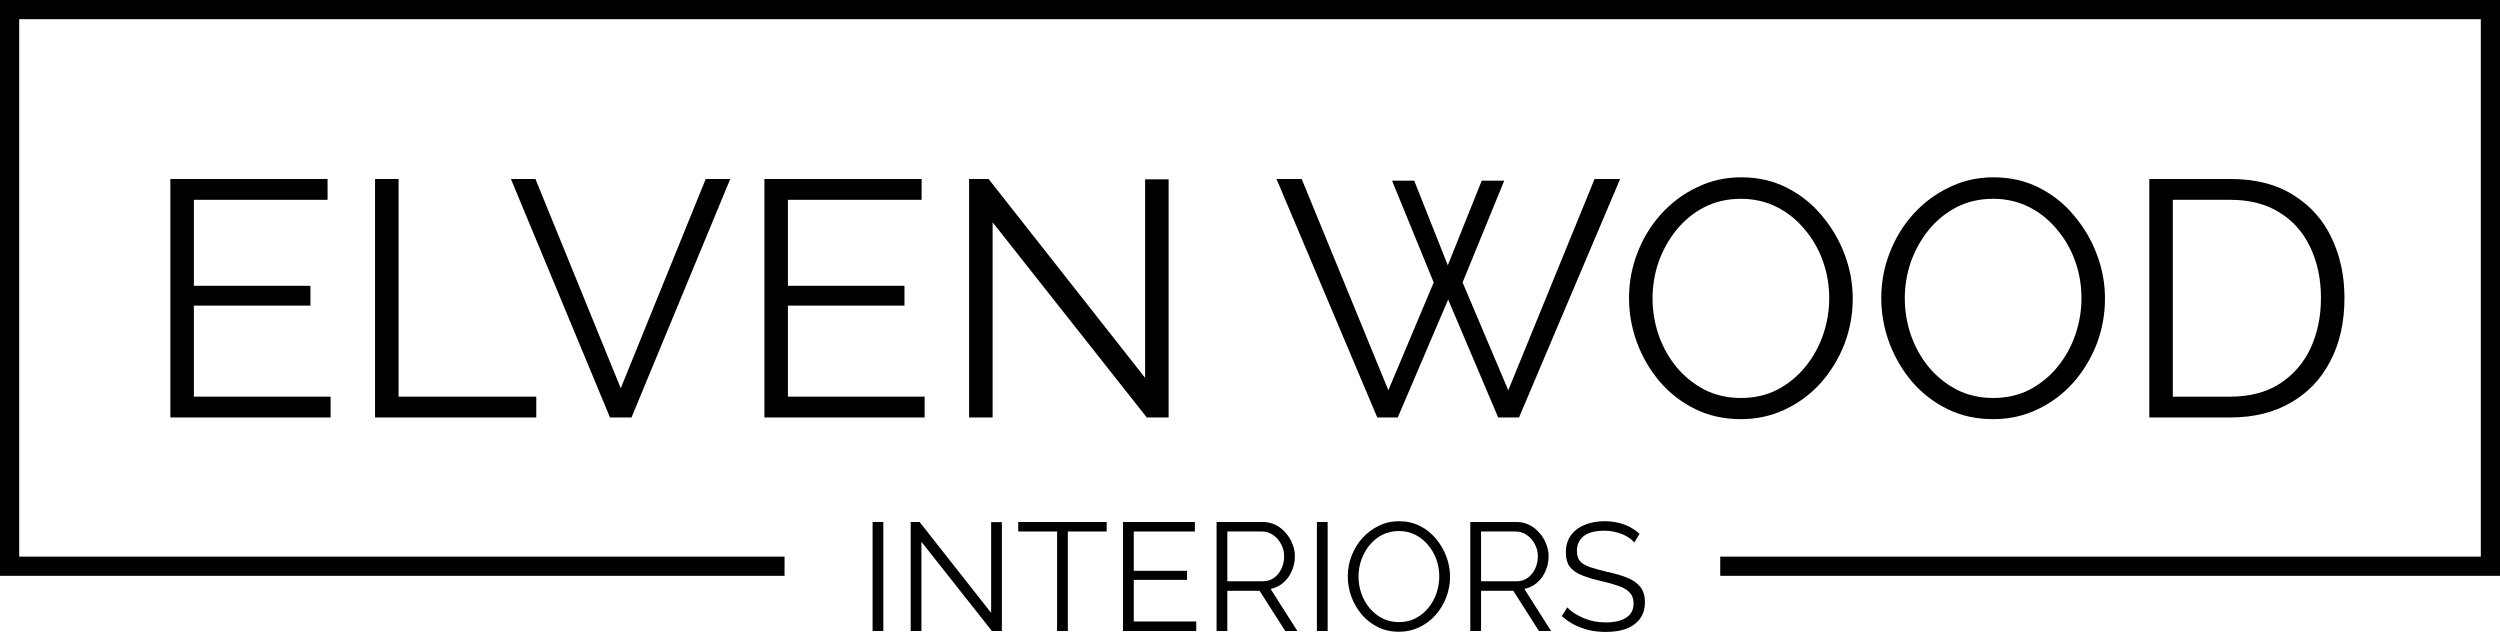 <svg width="1042" height="264" viewBox="0 0 1042 264" fill="none" xmlns="http://www.w3.org/2000/svg">
<path d="M137.789 165.32V174H71.009V74.6H136.529V83.28H80.809V119.12H129.389V127.38H80.809V165.32H137.789Z" fill="black"/>
<path d="M156.321 174V74.6H166.121V165.32H223.521V174H156.321Z" fill="black"/>
<path d="M223.167 74.6L258.727 161.82L294.147 74.6H304.367L263.207 174H254.247L212.947 74.6H223.167Z" fill="black"/>
<path d="M385.387 165.32V174H318.606V74.6H384.126V83.28H328.406V119.12H376.986V127.38H328.406V165.32H385.387Z" fill="black"/>
<path d="M413.719 92.66V174H403.919V74.6H412.039L477.279 157.48V74.74H487.079V174H477.979L413.719 92.66Z" fill="black"/>
<path d="M580.205 75.3H589.445L603.445 110.58L617.585 75.3H626.965L609.605 117.72L628.645 162.66L664.625 74.6H675.265L633.125 174H624.445L603.585 124.86L582.585 174H574.045L532.045 74.6H542.545L578.665 162.66L597.565 117.72L580.205 75.3Z" fill="black"/>
<path d="M725.6 174.7C718.6 174.7 712.253 173.3 706.56 170.5C700.866 167.7 695.966 163.92 691.86 159.16C687.753 154.307 684.58 148.893 682.34 142.92C680.1 136.853 678.98 130.647 678.98 124.3C678.98 117.673 680.146 111.373 682.48 105.4C684.813 99.333 688.08 93.967 692.28 89.3C696.573 84.54 701.566 80.807 707.26 78.1C712.953 75.3 719.113 73.9 725.74 73.9C732.74 73.9 739.086 75.347 744.78 78.24C750.473 81.133 755.326 85.007 759.34 89.86C763.446 94.713 766.62 100.127 768.86 106.1C771.1 112.073 772.22 118.187 772.22 124.44C772.22 131.067 771.053 137.413 768.72 143.48C766.386 149.453 763.12 154.82 758.92 159.58C754.72 164.247 749.773 167.933 744.08 170.64C738.386 173.347 732.226 174.7 725.6 174.7ZM688.78 124.3C688.78 129.713 689.666 134.94 691.44 139.98C693.213 144.927 695.733 149.36 699 153.28C702.266 157.107 706.14 160.187 710.62 162.52C715.193 164.76 720.186 165.88 725.6 165.88C731.293 165.88 736.38 164.713 740.86 162.38C745.433 159.953 749.306 156.78 752.48 152.86C755.746 148.847 758.22 144.367 759.9 139.42C761.58 134.473 762.42 129.433 762.42 124.3C762.42 118.887 761.533 113.707 759.76 108.76C757.986 103.813 755.42 99.38 752.06 95.46C748.793 91.54 744.92 88.46 740.44 86.22C735.96 83.98 731.013 82.86 725.6 82.86C720 82.86 714.913 84.027 710.34 86.36C705.86 88.693 701.986 91.867 698.72 95.88C695.546 99.8 693.073 104.233 691.3 109.18C689.62 114.127 688.78 119.167 688.78 124.3Z" fill="black"/>
<path d="M830.736 174.7C823.736 174.7 817.39 173.3 811.696 170.5C806.003 167.7 801.103 163.92 796.996 159.16C792.89 154.307 789.716 148.893 787.476 142.92C785.236 136.853 784.116 130.647 784.116 124.3C784.116 117.673 785.283 111.373 787.616 105.4C789.95 99.333 793.216 93.967 797.416 89.3C801.71 84.54 806.703 80.807 812.396 78.1C818.09 75.3 824.25 73.9 830.876 73.9C837.876 73.9 844.223 75.347 849.916 78.24C855.61 81.133 860.463 85.007 864.476 89.86C868.583 94.713 871.756 100.127 873.996 106.1C876.236 112.073 877.356 118.187 877.356 124.44C877.356 131.067 876.19 137.413 873.856 143.48C871.523 149.453 868.256 154.82 864.056 159.58C859.856 164.247 854.91 167.933 849.216 170.64C843.523 173.347 837.363 174.7 830.736 174.7ZM793.916 124.3C793.916 129.713 794.803 134.94 796.576 139.98C798.35 144.927 800.87 149.36 804.136 153.28C807.403 157.107 811.276 160.187 815.756 162.52C820.33 164.76 825.323 165.88 830.736 165.88C836.43 165.88 841.516 164.713 845.996 162.38C850.57 159.953 854.443 156.78 857.616 152.86C860.883 148.847 863.356 144.367 865.036 139.42C866.716 134.473 867.556 129.433 867.556 124.3C867.556 118.887 866.67 113.707 864.896 108.76C863.123 103.813 860.556 99.38 857.196 95.46C853.93 91.54 850.056 88.46 845.576 86.22C841.096 83.98 836.15 82.86 830.736 82.86C825.136 82.86 820.05 84.027 815.476 86.36C810.996 88.693 807.123 91.867 803.856 95.88C800.683 99.8 798.21 104.233 796.436 109.18C794.756 114.127 793.916 119.167 793.916 124.3Z" fill="black"/>
<path d="M895.833 174V74.6H929.573C940.12 74.6 948.893 76.84 955.893 81.32C962.986 85.707 968.306 91.68 971.853 99.24C975.4 106.707 977.173 115.013 977.173 124.16C977.173 134.24 975.213 143.013 971.293 150.48C967.466 157.947 961.96 163.733 954.773 167.84C947.68 171.947 939.28 174 929.573 174H895.833ZM967.373 124.16C967.373 116.227 965.88 109.18 962.893 103.02C960 96.86 955.753 92.053 950.153 88.6C944.553 85.053 937.693 83.28 929.573 83.28H905.633V165.32H929.573C937.786 165.32 944.693 163.5 950.293 159.86C955.893 156.22 960.14 151.32 963.033 145.16C965.926 138.907 967.373 131.907 967.373 124.16Z" fill="black"/>
<path d="M363.696 263V217.56H368.176V263H363.696Z" fill="black"/>
<path d="M384.051 225.816V263H379.571V217.56H383.283L413.107 255.448V217.624H417.587V263H413.427L384.051 225.816Z" fill="black"/>
<path d="M461.264 221.528H445.073V263H440.592V221.528H424.401V217.56H461.264V221.528Z" fill="black"/>
<path d="M498.599 259.032V263H468.071V217.56H498.023V221.528H472.551V237.912H494.759V241.688H472.551V259.032H498.599Z" fill="black"/>
<path d="M507.071 263V217.56H526.271C528.234 217.56 530.026 217.965 531.647 218.776C533.268 219.587 534.676 220.696 535.871 222.104C537.108 223.469 538.047 225.005 538.687 226.712C539.37 228.376 539.711 230.083 539.711 231.832C539.711 234.008 539.284 236.056 538.431 237.976C537.62 239.896 536.447 241.517 534.911 242.84C533.418 244.163 531.647 245.037 529.599 245.464L540.735 263H535.679L524.991 246.232H511.551V263H507.071ZM511.551 242.264H526.399C528.191 242.264 529.748 241.773 531.071 240.792C532.394 239.811 533.418 238.531 534.143 236.952C534.868 235.331 535.231 233.624 535.231 231.832C535.231 229.997 534.804 228.312 533.951 226.776C533.14 225.197 532.031 223.939 530.623 223C529.258 222.019 527.722 221.528 526.015 221.528H511.551V242.264Z" fill="black"/>
<path d="M548.883 263V217.56H553.364V263H548.883Z" fill="black"/>
<path d="M583.062 263.32C579.862 263.32 576.961 262.68 574.359 261.4C571.756 260.12 569.516 258.392 567.638 256.216C565.761 253.997 564.31 251.523 563.286 248.792C562.262 246.019 561.75 243.181 561.75 240.28C561.75 237.251 562.284 234.371 563.351 231.64C564.417 228.867 565.911 226.413 567.831 224.28C569.793 222.104 572.076 220.397 574.679 219.16C577.281 217.88 580.097 217.24 583.127 217.24C586.327 217.24 589.228 217.901 591.831 219.224C594.433 220.547 596.652 222.317 598.487 224.536C600.364 226.755 601.815 229.229 602.839 231.96C603.863 234.691 604.375 237.485 604.375 240.344C604.375 243.373 603.841 246.275 602.774 249.048C601.708 251.779 600.214 254.232 598.294 256.408C596.374 258.541 594.113 260.227 591.51 261.464C588.908 262.701 586.092 263.32 583.062 263.32ZM566.231 240.28C566.231 242.755 566.636 245.144 567.446 247.448C568.257 249.709 569.409 251.736 570.903 253.528C572.396 255.277 574.166 256.685 576.214 257.752C578.305 258.776 580.588 259.288 583.062 259.288C585.665 259.288 587.991 258.755 590.039 257.688C592.129 256.579 593.9 255.128 595.351 253.336C596.844 251.501 597.974 249.453 598.742 247.192C599.51 244.931 599.895 242.627 599.895 240.28C599.895 237.805 599.489 235.437 598.679 233.176C597.868 230.915 596.695 228.888 595.159 227.096C593.665 225.304 591.894 223.896 589.846 222.872C587.798 221.848 585.537 221.336 583.062 221.336C580.502 221.336 578.177 221.869 576.086 222.936C574.038 224.003 572.268 225.453 570.774 227.288C569.324 229.08 568.193 231.107 567.383 233.368C566.615 235.629 566.231 237.933 566.231 240.28Z" fill="black"/>
<path d="M612.821 263V217.56H632.021C633.984 217.56 635.776 217.965 637.397 218.776C639.018 219.587 640.426 220.696 641.621 222.104C642.858 223.469 643.797 225.005 644.437 226.712C645.12 228.376 645.461 230.083 645.461 231.832C645.461 234.008 645.034 236.056 644.181 237.976C643.37 239.896 642.197 241.517 640.661 242.84C639.168 244.163 637.397 245.037 635.349 245.464L646.485 263H641.429L630.741 246.232H617.301V263H612.821ZM617.301 242.264H632.149C633.941 242.264 635.498 241.773 636.821 240.792C638.144 239.811 639.168 238.531 639.893 236.952C640.618 235.331 640.981 233.624 640.981 231.832C640.981 229.997 640.554 228.312 639.701 226.776C638.89 225.197 637.781 223.939 636.373 223C635.008 222.019 633.472 221.528 631.765 221.528H617.301V242.264Z" fill="black"/>
<path d="M681.193 226.072C680.553 225.347 679.807 224.707 678.953 224.152C678.1 223.555 677.14 223.043 676.073 222.616C675.007 222.189 673.855 221.848 672.617 221.592C671.423 221.336 670.143 221.208 668.778 221.208C664.81 221.208 661.887 221.976 660.01 223.512C658.175 225.005 657.258 227.053 657.258 229.656C657.258 231.448 657.684 232.856 658.537 233.88C659.433 234.904 660.82 235.736 662.698 236.376C664.575 237.016 666.964 237.677 669.865 238.36C673.108 239.043 675.903 239.853 678.25 240.792C680.596 241.731 682.41 243.011 683.69 244.632C684.97 246.211 685.609 248.365 685.609 251.096C685.609 253.187 685.204 255 684.393 256.536C683.583 258.072 682.452 259.352 681.002 260.376C679.551 261.4 677.823 262.168 675.818 262.68C673.812 263.149 671.615 263.384 669.226 263.384C666.879 263.384 664.618 263.149 662.442 262.68C660.308 262.168 658.282 261.443 656.362 260.504C654.442 259.523 652.649 258.285 650.985 256.792L653.226 253.144C654.036 253.997 654.996 254.808 656.106 255.576C657.258 256.301 658.516 256.963 659.881 257.56C661.289 258.157 662.783 258.627 664.362 258.968C665.983 259.267 667.647 259.416 669.354 259.416C672.98 259.416 675.796 258.755 677.802 257.432C679.85 256.109 680.873 254.147 680.873 251.544C680.873 249.667 680.362 248.173 679.338 247.064C678.314 245.912 676.777 244.973 674.729 244.248C672.681 243.523 670.164 242.819 667.177 242.136C664.02 241.411 661.353 240.6 659.177 239.704C657.001 238.808 655.359 237.635 654.25 236.184C653.183 234.691 652.649 232.728 652.649 230.296C652.649 227.48 653.332 225.112 654.698 223.192C656.106 221.229 658.026 219.757 660.458 218.776C662.89 217.752 665.684 217.24 668.841 217.24C670.847 217.24 672.703 217.453 674.409 217.88C676.159 218.264 677.759 218.84 679.209 219.608C680.703 220.376 682.09 221.336 683.37 222.488L681.193 226.072Z" fill="black"/>
<path d="M8 8H1034V232H717V240H1042V0H0V240H327V232H8V8Z" fill="black"/>
</svg>
